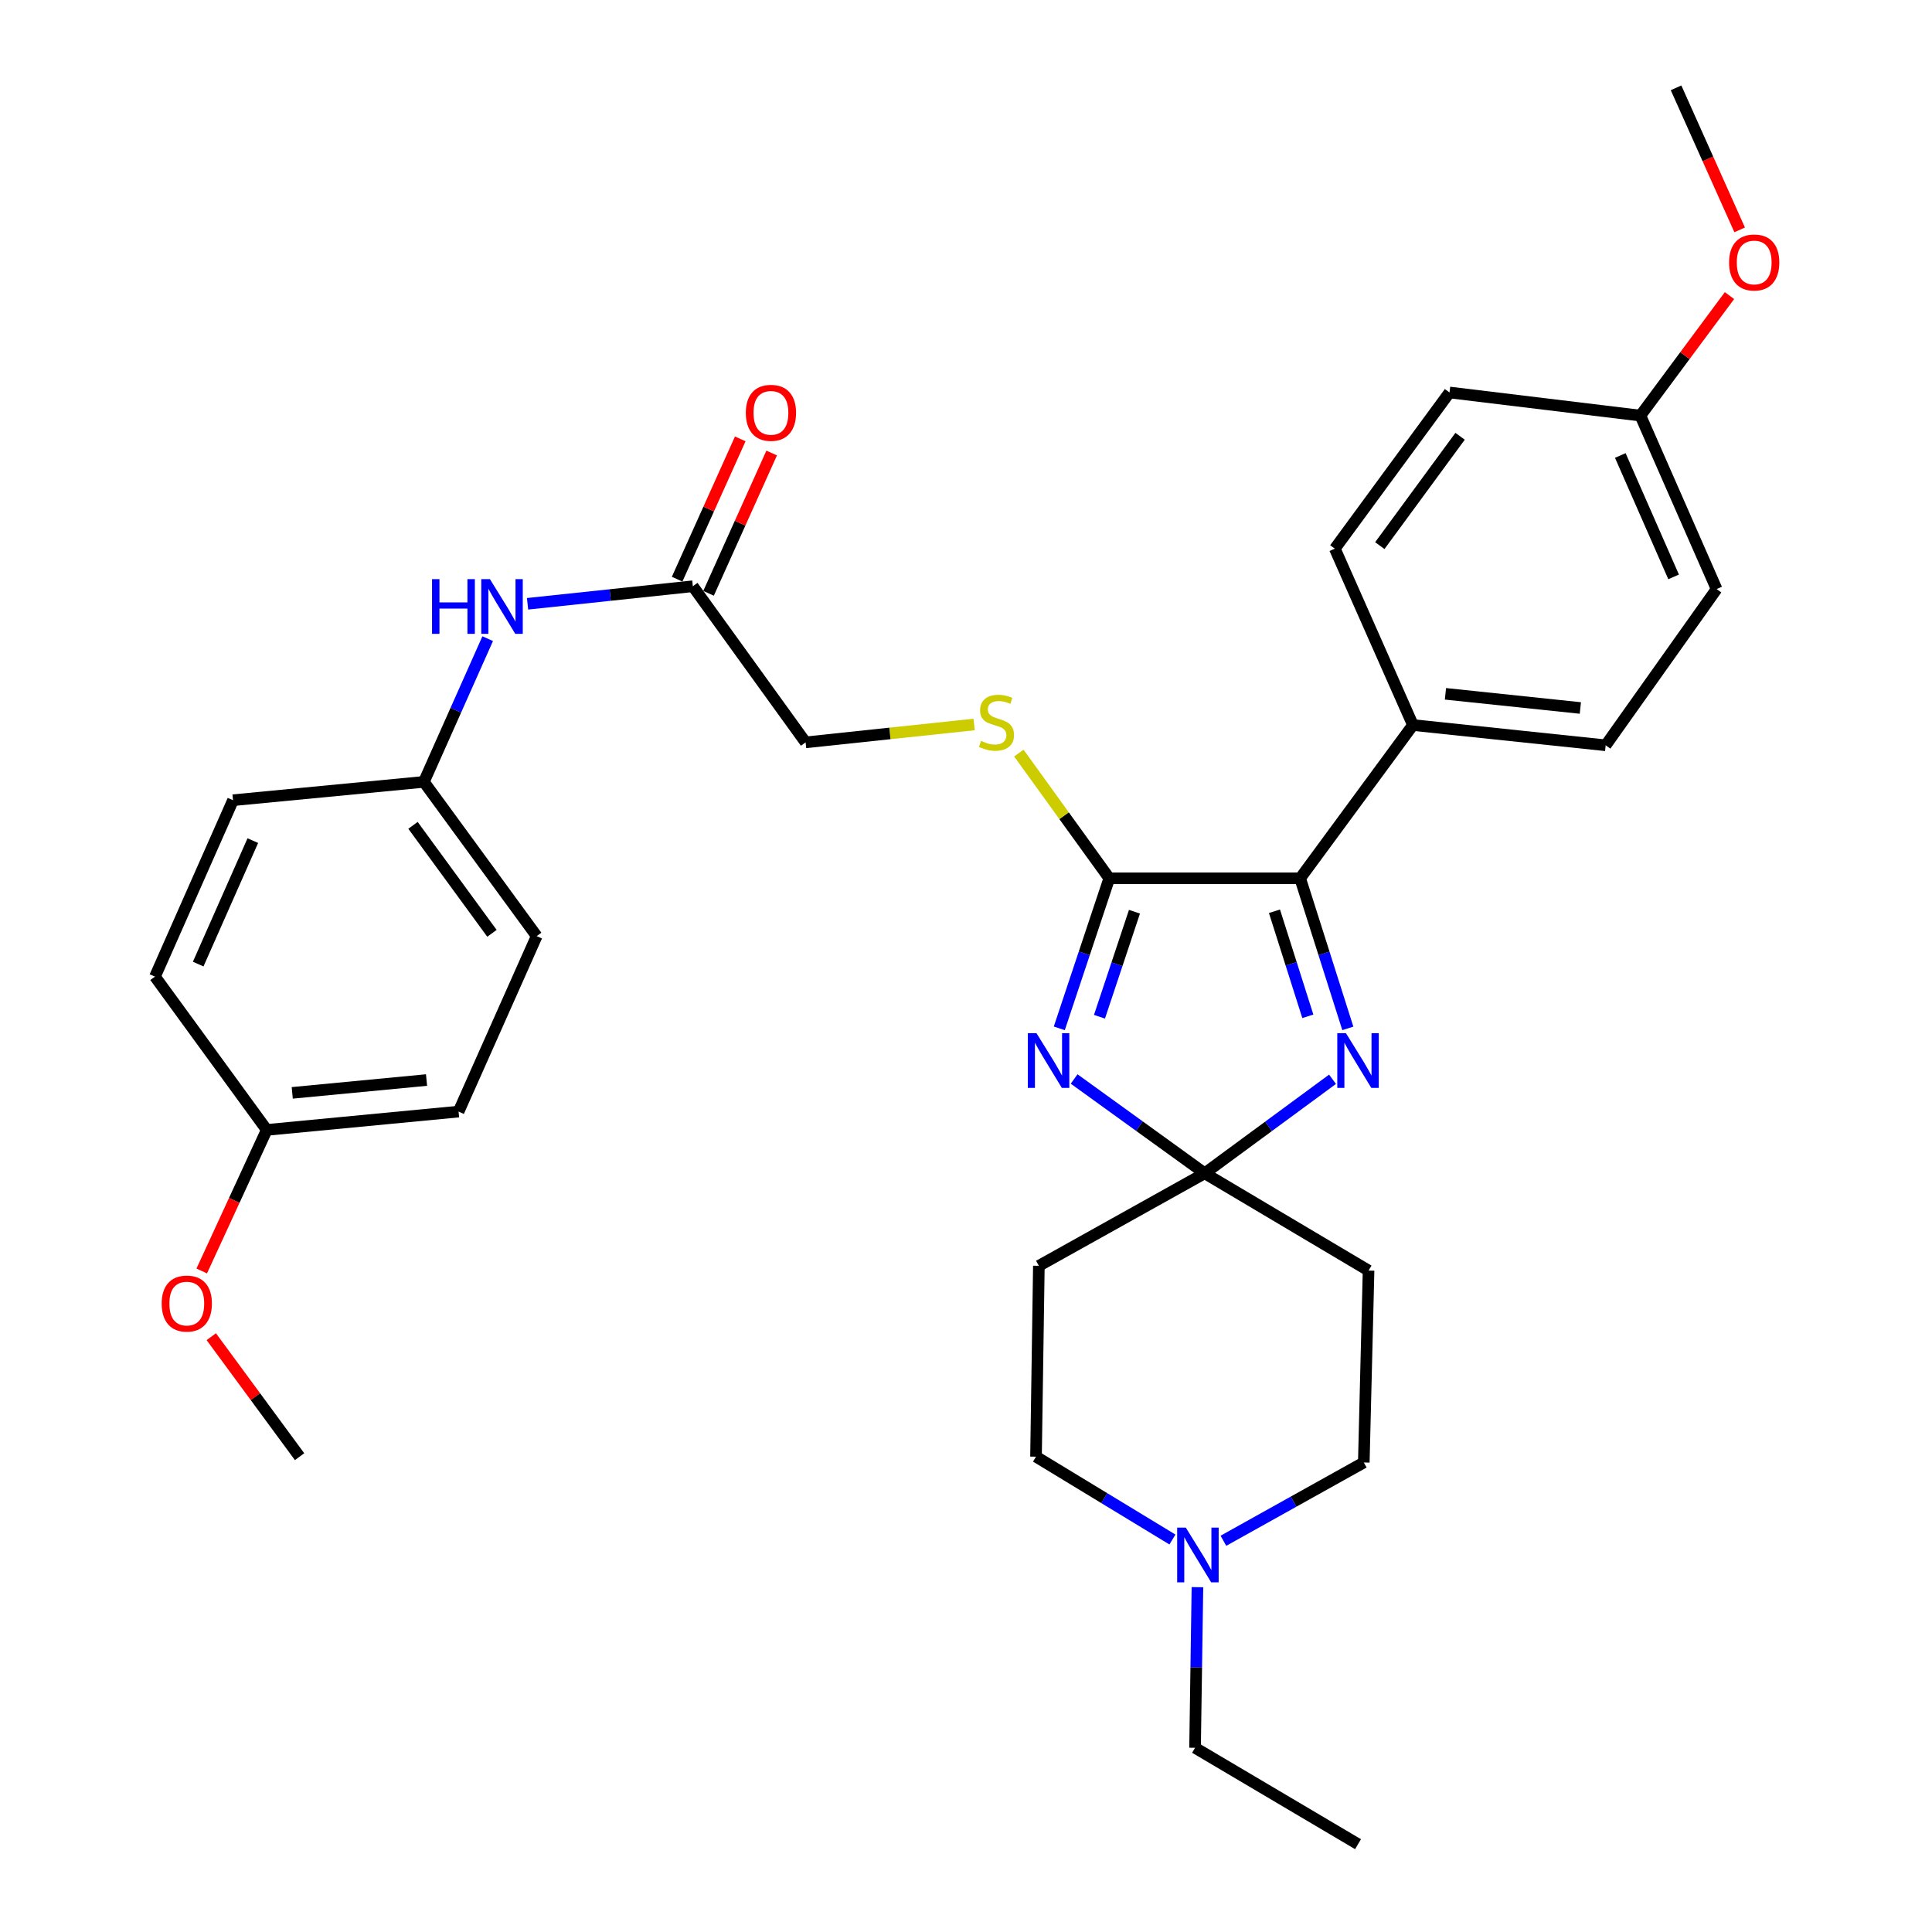 <?xml version='1.0' encoding='iso-8859-1'?>
<svg version='1.1' baseProfile='full'
              xmlns='http://www.w3.org/2000/svg'
                      xmlns:rdkit='http://www.rdkit.org/xml'
                      xmlns:xlink='http://www.w3.org/1999/xlink'
                  xml:space='preserve'
width='1000px' height='1000px' viewBox='0 0 1000 1000'>
<!-- END OF HEADER -->
<rect style='opacity:1.0;fill:#FFFFFF;stroke:none' width='1000' height='1000' x='0' y='0'> </rect>
<path class='bond-0' d='M 555.97,558.481 L 589.762,582.886' style='fill:none;fill-rule:evenodd;stroke:#0000FF;stroke-width:6px;stroke-linecap:butt;stroke-linejoin:miter;stroke-opacity:1' />
<path class='bond-0' d='M 589.762,582.886 L 623.555,607.29' style='fill:none;fill-rule:evenodd;stroke:#000000;stroke-width:6px;stroke-linecap:butt;stroke-linejoin:miter;stroke-opacity:1' />
<path class='bond-1' d='M 548.284,532.279 L 561.225,493.446' style='fill:none;fill-rule:evenodd;stroke:#0000FF;stroke-width:6px;stroke-linecap:butt;stroke-linejoin:miter;stroke-opacity:1' />
<path class='bond-1' d='M 561.225,493.446 L 574.165,454.613' style='fill:none;fill-rule:evenodd;stroke:#000000;stroke-width:6px;stroke-linecap:butt;stroke-linejoin:miter;stroke-opacity:1' />
<path class='bond-1' d='M 569.086,526.267 L 578.144,499.084' style='fill:none;fill-rule:evenodd;stroke:#0000FF;stroke-width:6px;stroke-linecap:butt;stroke-linejoin:miter;stroke-opacity:1' />
<path class='bond-1' d='M 578.144,499.084 L 587.202,471.901' style='fill:none;fill-rule:evenodd;stroke:#000000;stroke-width:6px;stroke-linecap:butt;stroke-linejoin:miter;stroke-opacity:1' />
<path class='bond-2' d='M 623.555,607.29 L 656.634,582.962' style='fill:none;fill-rule:evenodd;stroke:#000000;stroke-width:6px;stroke-linecap:butt;stroke-linejoin:miter;stroke-opacity:1' />
<path class='bond-2' d='M 656.634,582.962 L 689.713,558.634' style='fill:none;fill-rule:evenodd;stroke:#0000FF;stroke-width:6px;stroke-linecap:butt;stroke-linejoin:miter;stroke-opacity:1' />
<path class='bond-5' d='M 623.555,607.29 L 708.365,657.651' style='fill:none;fill-rule:evenodd;stroke:#000000;stroke-width:6px;stroke-linecap:butt;stroke-linejoin:miter;stroke-opacity:1' />
<path class='bond-6' d='M 623.555,607.29 L 537.715,655.184' style='fill:none;fill-rule:evenodd;stroke:#000000;stroke-width:6px;stroke-linecap:butt;stroke-linejoin:miter;stroke-opacity:1' />
<path class='bond-3' d='M 574.165,454.613 L 672.955,454.613' style='fill:none;fill-rule:evenodd;stroke:#000000;stroke-width:6px;stroke-linecap:butt;stroke-linejoin:miter;stroke-opacity:1' />
<path class='bond-4' d='M 574.165,454.613 L 550.758,422.202' style='fill:none;fill-rule:evenodd;stroke:#000000;stroke-width:6px;stroke-linecap:butt;stroke-linejoin:miter;stroke-opacity:1' />
<path class='bond-4' d='M 550.758,422.202 L 527.352,389.791' style='fill:none;fill-rule:evenodd;stroke:#CCCC00;stroke-width:6px;stroke-linecap:butt;stroke-linejoin:miter;stroke-opacity:1' />
<path class='bond-32' d='M 697.631,532.29 L 685.293,493.452' style='fill:none;fill-rule:evenodd;stroke:#0000FF;stroke-width:6px;stroke-linecap:butt;stroke-linejoin:miter;stroke-opacity:1' />
<path class='bond-32' d='M 685.293,493.452 L 672.955,454.613' style='fill:none;fill-rule:evenodd;stroke:#000000;stroke-width:6px;stroke-linecap:butt;stroke-linejoin:miter;stroke-opacity:1' />
<path class='bond-32' d='M 676.933,526.038 L 668.296,498.851' style='fill:none;fill-rule:evenodd;stroke:#0000FF;stroke-width:6px;stroke-linecap:butt;stroke-linejoin:miter;stroke-opacity:1' />
<path class='bond-32' d='M 668.296,498.851 L 659.659,471.664' style='fill:none;fill-rule:evenodd;stroke:#000000;stroke-width:6px;stroke-linecap:butt;stroke-linejoin:miter;stroke-opacity:1' />
<path class='bond-9' d='M 672.955,454.613 L 731.331,375.282' style='fill:none;fill-rule:evenodd;stroke:#000000;stroke-width:6px;stroke-linecap:butt;stroke-linejoin:miter;stroke-opacity:1' />
<path class='bond-14' d='M 504.215,374.993 L 460.597,379.621' style='fill:none;fill-rule:evenodd;stroke:#CCCC00;stroke-width:6px;stroke-linecap:butt;stroke-linejoin:miter;stroke-opacity:1' />
<path class='bond-14' d='M 460.597,379.621 L 416.979,384.248' style='fill:none;fill-rule:evenodd;stroke:#000000;stroke-width:6px;stroke-linecap:butt;stroke-linejoin:miter;stroke-opacity:1' />
<path class='bond-13' d='M 708.365,657.651 L 705.898,756.976' style='fill:none;fill-rule:evenodd;stroke:#000000;stroke-width:6px;stroke-linecap:butt;stroke-linejoin:miter;stroke-opacity:1' />
<path class='bond-12' d='M 537.715,655.184 L 536.238,753.974' style='fill:none;fill-rule:evenodd;stroke:#000000;stroke-width:6px;stroke-linecap:butt;stroke-linejoin:miter;stroke-opacity:1' />
<path class='bond-7' d='M 606.847,796.85 L 571.542,775.412' style='fill:none;fill-rule:evenodd;stroke:#0000FF;stroke-width:6px;stroke-linecap:butt;stroke-linejoin:miter;stroke-opacity:1' />
<path class='bond-7' d='M 571.542,775.412 L 536.238,753.974' style='fill:none;fill-rule:evenodd;stroke:#000000;stroke-width:6px;stroke-linecap:butt;stroke-linejoin:miter;stroke-opacity:1' />
<path class='bond-28' d='M 619.791,821.515 L 619.176,863.088' style='fill:none;fill-rule:evenodd;stroke:#0000FF;stroke-width:6px;stroke-linecap:butt;stroke-linejoin:miter;stroke-opacity:1' />
<path class='bond-28' d='M 619.176,863.088 L 618.561,904.66' style='fill:none;fill-rule:evenodd;stroke:#000000;stroke-width:6px;stroke-linecap:butt;stroke-linejoin:miter;stroke-opacity:1' />
<path class='bond-33' d='M 633.235,797.5 L 669.567,777.238' style='fill:none;fill-rule:evenodd;stroke:#0000FF;stroke-width:6px;stroke-linecap:butt;stroke-linejoin:miter;stroke-opacity:1' />
<path class='bond-33' d='M 669.567,777.238 L 705.898,756.976' style='fill:none;fill-rule:evenodd;stroke:#000000;stroke-width:6px;stroke-linecap:butt;stroke-linejoin:miter;stroke-opacity:1' />
<path class='bond-8' d='M 358.613,303.441 L 416.979,384.248' style='fill:none;fill-rule:evenodd;stroke:#000000;stroke-width:6px;stroke-linecap:butt;stroke-linejoin:miter;stroke-opacity:1' />
<path class='bond-10' d='M 358.613,303.441 L 315.84,307.981' style='fill:none;fill-rule:evenodd;stroke:#000000;stroke-width:6px;stroke-linecap:butt;stroke-linejoin:miter;stroke-opacity:1' />
<path class='bond-10' d='M 315.84,307.981 L 273.066,312.52' style='fill:none;fill-rule:evenodd;stroke:#0000FF;stroke-width:6px;stroke-linecap:butt;stroke-linejoin:miter;stroke-opacity:1' />
<path class='bond-11' d='M 366.745,307.1 L 383.082,270.79' style='fill:none;fill-rule:evenodd;stroke:#000000;stroke-width:6px;stroke-linecap:butt;stroke-linejoin:miter;stroke-opacity:1' />
<path class='bond-11' d='M 383.082,270.79 L 399.419,234.48' style='fill:none;fill-rule:evenodd;stroke:#FF0000;stroke-width:6px;stroke-linecap:butt;stroke-linejoin:miter;stroke-opacity:1' />
<path class='bond-11' d='M 350.481,299.782 L 366.818,263.472' style='fill:none;fill-rule:evenodd;stroke:#000000;stroke-width:6px;stroke-linecap:butt;stroke-linejoin:miter;stroke-opacity:1' />
<path class='bond-11' d='M 366.818,263.472 L 383.156,227.162' style='fill:none;fill-rule:evenodd;stroke:#FF0000;stroke-width:6px;stroke-linecap:butt;stroke-linejoin:miter;stroke-opacity:1' />
<path class='bond-15' d='M 731.331,375.282 L 831.091,385.764' style='fill:none;fill-rule:evenodd;stroke:#000000;stroke-width:6px;stroke-linecap:butt;stroke-linejoin:miter;stroke-opacity:1' />
<path class='bond-15' d='M 748.159,359.118 L 817.991,366.456' style='fill:none;fill-rule:evenodd;stroke:#000000;stroke-width:6px;stroke-linecap:butt;stroke-linejoin:miter;stroke-opacity:1' />
<path class='bond-16' d='M 731.331,375.282 L 690.907,283.982' style='fill:none;fill-rule:evenodd;stroke:#000000;stroke-width:6px;stroke-linecap:butt;stroke-linejoin:miter;stroke-opacity:1' />
<path class='bond-17' d='M 252.429,330.568 L 235.92,367.633' style='fill:none;fill-rule:evenodd;stroke:#0000FF;stroke-width:6px;stroke-linecap:butt;stroke-linejoin:miter;stroke-opacity:1' />
<path class='bond-17' d='M 235.92,367.633 L 219.41,404.698' style='fill:none;fill-rule:evenodd;stroke:#000000;stroke-width:6px;stroke-linecap:butt;stroke-linejoin:miter;stroke-opacity:1' />
<path class='bond-20' d='M 831.091,385.764 L 888.507,304.898' style='fill:none;fill-rule:evenodd;stroke:#000000;stroke-width:6px;stroke-linecap:butt;stroke-linejoin:miter;stroke-opacity:1' />
<path class='bond-21' d='M 690.907,283.982 L 750.264,203.145' style='fill:none;fill-rule:evenodd;stroke:#000000;stroke-width:6px;stroke-linecap:butt;stroke-linejoin:miter;stroke-opacity:1' />
<path class='bond-21' d='M 714.186,282.412 L 755.736,225.826' style='fill:none;fill-rule:evenodd;stroke:#000000;stroke-width:6px;stroke-linecap:butt;stroke-linejoin:miter;stroke-opacity:1' />
<path class='bond-22' d='M 219.41,404.698 L 120.61,414.189' style='fill:none;fill-rule:evenodd;stroke:#000000;stroke-width:6px;stroke-linecap:butt;stroke-linejoin:miter;stroke-opacity:1' />
<path class='bond-23' d='M 219.41,404.698 L 277.786,484.534' style='fill:none;fill-rule:evenodd;stroke:#000000;stroke-width:6px;stroke-linecap:butt;stroke-linejoin:miter;stroke-opacity:1' />
<path class='bond-23' d='M 213.77,427.2 L 254.634,483.085' style='fill:none;fill-rule:evenodd;stroke:#000000;stroke-width:6px;stroke-linecap:butt;stroke-linejoin:miter;stroke-opacity:1' />
<path class='bond-18' d='M 849.074,215.114 L 750.264,203.145' style='fill:none;fill-rule:evenodd;stroke:#000000;stroke-width:6px;stroke-linecap:butt;stroke-linejoin:miter;stroke-opacity:1' />
<path class='bond-26' d='M 849.074,215.114 L 872.125,184.059' style='fill:none;fill-rule:evenodd;stroke:#000000;stroke-width:6px;stroke-linecap:butt;stroke-linejoin:miter;stroke-opacity:1' />
<path class='bond-26' d='M 872.125,184.059 L 895.176,153.003' style='fill:none;fill-rule:evenodd;stroke:#FF0000;stroke-width:6px;stroke-linecap:butt;stroke-linejoin:miter;stroke-opacity:1' />
<path class='bond-34' d='M 849.074,215.114 L 888.507,304.898' style='fill:none;fill-rule:evenodd;stroke:#000000;stroke-width:6px;stroke-linecap:butt;stroke-linejoin:miter;stroke-opacity:1' />
<path class='bond-34' d='M 838.66,235.753 L 866.263,298.601' style='fill:none;fill-rule:evenodd;stroke:#000000;stroke-width:6px;stroke-linecap:butt;stroke-linejoin:miter;stroke-opacity:1' />
<path class='bond-19' d='M 138.068,584.84 L 237.363,575.358' style='fill:none;fill-rule:evenodd;stroke:#000000;stroke-width:6px;stroke-linecap:butt;stroke-linejoin:miter;stroke-opacity:1' />
<path class='bond-19' d='M 151.267,565.664 L 220.773,559.027' style='fill:none;fill-rule:evenodd;stroke:#000000;stroke-width:6px;stroke-linecap:butt;stroke-linejoin:miter;stroke-opacity:1' />
<path class='bond-27' d='M 138.068,584.84 L 121.245,621.345' style='fill:none;fill-rule:evenodd;stroke:#000000;stroke-width:6px;stroke-linecap:butt;stroke-linejoin:miter;stroke-opacity:1' />
<path class='bond-27' d='M 121.245,621.345 L 104.421,657.851' style='fill:none;fill-rule:evenodd;stroke:#FF0000;stroke-width:6px;stroke-linecap:butt;stroke-linejoin:miter;stroke-opacity:1' />
<path class='bond-35' d='M 138.068,584.84 L 80.217,505.499' style='fill:none;fill-rule:evenodd;stroke:#000000;stroke-width:6px;stroke-linecap:butt;stroke-linejoin:miter;stroke-opacity:1' />
<path class='bond-25' d='M 120.61,414.189 L 80.217,505.499' style='fill:none;fill-rule:evenodd;stroke:#000000;stroke-width:6px;stroke-linecap:butt;stroke-linejoin:miter;stroke-opacity:1' />
<path class='bond-25' d='M 130.86,435.101 L 102.585,499.017' style='fill:none;fill-rule:evenodd;stroke:#000000;stroke-width:6px;stroke-linecap:butt;stroke-linejoin:miter;stroke-opacity:1' />
<path class='bond-24' d='M 277.786,484.534 L 237.363,575.358' style='fill:none;fill-rule:evenodd;stroke:#000000;stroke-width:6px;stroke-linecap:butt;stroke-linejoin:miter;stroke-opacity:1' />
<path class='bond-29' d='M 900.445,118.979 L 883.984,82.217' style='fill:none;fill-rule:evenodd;stroke:#FF0000;stroke-width:6px;stroke-linecap:butt;stroke-linejoin:miter;stroke-opacity:1' />
<path class='bond-29' d='M 883.984,82.217 L 867.522,45.455' style='fill:none;fill-rule:evenodd;stroke:#000000;stroke-width:6px;stroke-linecap:butt;stroke-linejoin:miter;stroke-opacity:1' />
<path class='bond-30' d='M 109.356,691.865 L 132.208,722.92' style='fill:none;fill-rule:evenodd;stroke:#FF0000;stroke-width:6px;stroke-linecap:butt;stroke-linejoin:miter;stroke-opacity:1' />
<path class='bond-30' d='M 132.208,722.92 L 155.059,753.974' style='fill:none;fill-rule:evenodd;stroke:#000000;stroke-width:6px;stroke-linecap:butt;stroke-linejoin:miter;stroke-opacity:1' />
<path class='bond-31' d='M 618.561,904.66 L 702.915,954.545' style='fill:none;fill-rule:evenodd;stroke:#000000;stroke-width:6px;stroke-linecap:butt;stroke-linejoin:miter;stroke-opacity:1' />
<path  class='atom-0' d='M 536.478 534.764
L 545.758 549.764
Q 546.678 551.244, 548.158 553.924
Q 549.638 556.604, 549.718 556.764
L 549.718 534.764
L 553.478 534.764
L 553.478 563.084
L 549.598 563.084
L 539.638 546.684
Q 538.478 544.764, 537.238 542.564
Q 536.038 540.364, 535.678 539.684
L 535.678 563.084
L 531.998 563.084
L 531.998 534.764
L 536.478 534.764
' fill='#0000FF'/>
<path  class='atom-3' d='M 696.655 534.764
L 705.935 549.764
Q 706.855 551.244, 708.335 553.924
Q 709.815 556.604, 709.895 556.764
L 709.895 534.764
L 713.655 534.764
L 713.655 563.084
L 709.775 563.084
L 699.815 546.684
Q 698.655 544.764, 697.415 542.564
Q 696.215 540.364, 695.855 539.684
L 695.855 563.084
L 692.175 563.084
L 692.175 534.764
L 696.655 534.764
' fill='#0000FF'/>
<path  class='atom-5' d='M 507.779 383.486
Q 508.099 383.606, 509.419 384.166
Q 510.739 384.726, 512.179 385.086
Q 513.659 385.406, 515.099 385.406
Q 517.779 385.406, 519.339 384.126
Q 520.899 382.806, 520.899 380.526
Q 520.899 378.966, 520.099 378.006
Q 519.339 377.046, 518.139 376.526
Q 516.939 376.006, 514.939 375.406
Q 512.419 374.646, 510.899 373.926
Q 509.419 373.206, 508.339 371.686
Q 507.299 370.166, 507.299 367.606
Q 507.299 364.046, 509.699 361.846
Q 512.139 359.646, 516.939 359.646
Q 520.219 359.646, 523.939 361.206
L 523.019 364.286
Q 519.619 362.886, 517.059 362.886
Q 514.299 362.886, 512.779 364.046
Q 511.259 365.166, 511.299 367.126
Q 511.299 368.646, 512.059 369.566
Q 512.859 370.486, 513.979 371.006
Q 515.139 371.526, 517.059 372.126
Q 519.619 372.926, 521.139 373.726
Q 522.659 374.526, 523.739 376.166
Q 524.859 377.766, 524.859 380.526
Q 524.859 384.446, 522.219 386.566
Q 519.619 388.646, 515.259 388.646
Q 512.739 388.646, 510.819 388.086
Q 508.939 387.566, 506.699 386.646
L 507.779 383.486
' fill='#CCCC00'/>
<path  class='atom-8' d='M 613.778 790.7
L 623.058 805.7
Q 623.978 807.18, 625.458 809.86
Q 626.938 812.54, 627.018 812.7
L 627.018 790.7
L 630.778 790.7
L 630.778 819.02
L 626.898 819.02
L 616.938 802.62
Q 615.778 800.7, 614.538 798.5
Q 613.338 796.3, 612.978 795.62
L 612.978 819.02
L 609.298 819.02
L 609.298 790.7
L 613.778 790.7
' fill='#0000FF'/>
<path  class='atom-11' d='M 223.623 299.763
L 227.463 299.763
L 227.463 311.803
L 241.943 311.803
L 241.943 299.763
L 245.783 299.763
L 245.783 328.083
L 241.943 328.083
L 241.943 315.003
L 227.463 315.003
L 227.463 328.083
L 223.623 328.083
L 223.623 299.763
' fill='#0000FF'/>
<path  class='atom-11' d='M 253.583 299.763
L 262.863 314.763
Q 263.783 316.243, 265.263 318.923
Q 266.743 321.603, 266.823 321.763
L 266.823 299.763
L 270.583 299.763
L 270.583 328.083
L 266.703 328.083
L 256.743 311.683
Q 255.583 309.763, 254.343 307.563
Q 253.143 305.363, 252.783 304.683
L 252.783 328.083
L 249.103 328.083
L 249.103 299.763
L 253.583 299.763
' fill='#0000FF'/>
<path  class='atom-12' d='M 386.036 213.678
Q 386.036 206.878, 389.396 203.078
Q 392.756 199.278, 399.036 199.278
Q 405.316 199.278, 408.676 203.078
Q 412.036 206.878, 412.036 213.678
Q 412.036 220.558, 408.636 224.478
Q 405.236 228.358, 399.036 228.358
Q 392.796 228.358, 389.396 224.478
Q 386.036 220.598, 386.036 213.678
M 399.036 225.158
Q 403.356 225.158, 405.676 222.278
Q 408.036 219.358, 408.036 213.678
Q 408.036 208.118, 405.676 205.318
Q 403.356 202.478, 399.036 202.478
Q 394.716 202.478, 392.356 205.278
Q 390.036 208.078, 390.036 213.678
Q 390.036 219.398, 392.356 222.278
Q 394.716 225.158, 399.036 225.158
' fill='#FF0000'/>
<path  class='atom-27' d='M 894.965 135.853
Q 894.965 129.053, 898.325 125.253
Q 901.685 121.453, 907.965 121.453
Q 914.245 121.453, 917.605 125.253
Q 920.965 129.053, 920.965 135.853
Q 920.965 142.733, 917.565 146.653
Q 914.165 150.533, 907.965 150.533
Q 901.725 150.533, 898.325 146.653
Q 894.965 142.773, 894.965 135.853
M 907.965 147.333
Q 912.285 147.333, 914.605 144.453
Q 916.965 141.533, 916.965 135.853
Q 916.965 130.293, 914.605 127.493
Q 912.285 124.653, 907.965 124.653
Q 903.645 124.653, 901.285 127.453
Q 898.965 130.253, 898.965 135.853
Q 898.965 141.573, 901.285 144.453
Q 903.645 147.333, 907.965 147.333
' fill='#FF0000'/>
<path  class='atom-28' d='M 83.683 674.723
Q 83.683 667.923, 87.043 664.123
Q 90.403 660.323, 96.683 660.323
Q 102.963 660.323, 106.323 664.123
Q 109.683 667.923, 109.683 674.723
Q 109.683 681.603, 106.283 685.523
Q 102.883 689.403, 96.683 689.403
Q 90.443 689.403, 87.043 685.523
Q 83.683 681.643, 83.683 674.723
M 96.683 686.203
Q 101.003 686.203, 103.323 683.323
Q 105.683 680.403, 105.683 674.723
Q 105.683 669.163, 103.323 666.363
Q 101.003 663.523, 96.683 663.523
Q 92.363 663.523, 90.003 666.323
Q 87.683 669.123, 87.683 674.723
Q 87.683 680.443, 90.003 683.323
Q 92.363 686.203, 96.683 686.203
' fill='#FF0000'/>
</svg>
